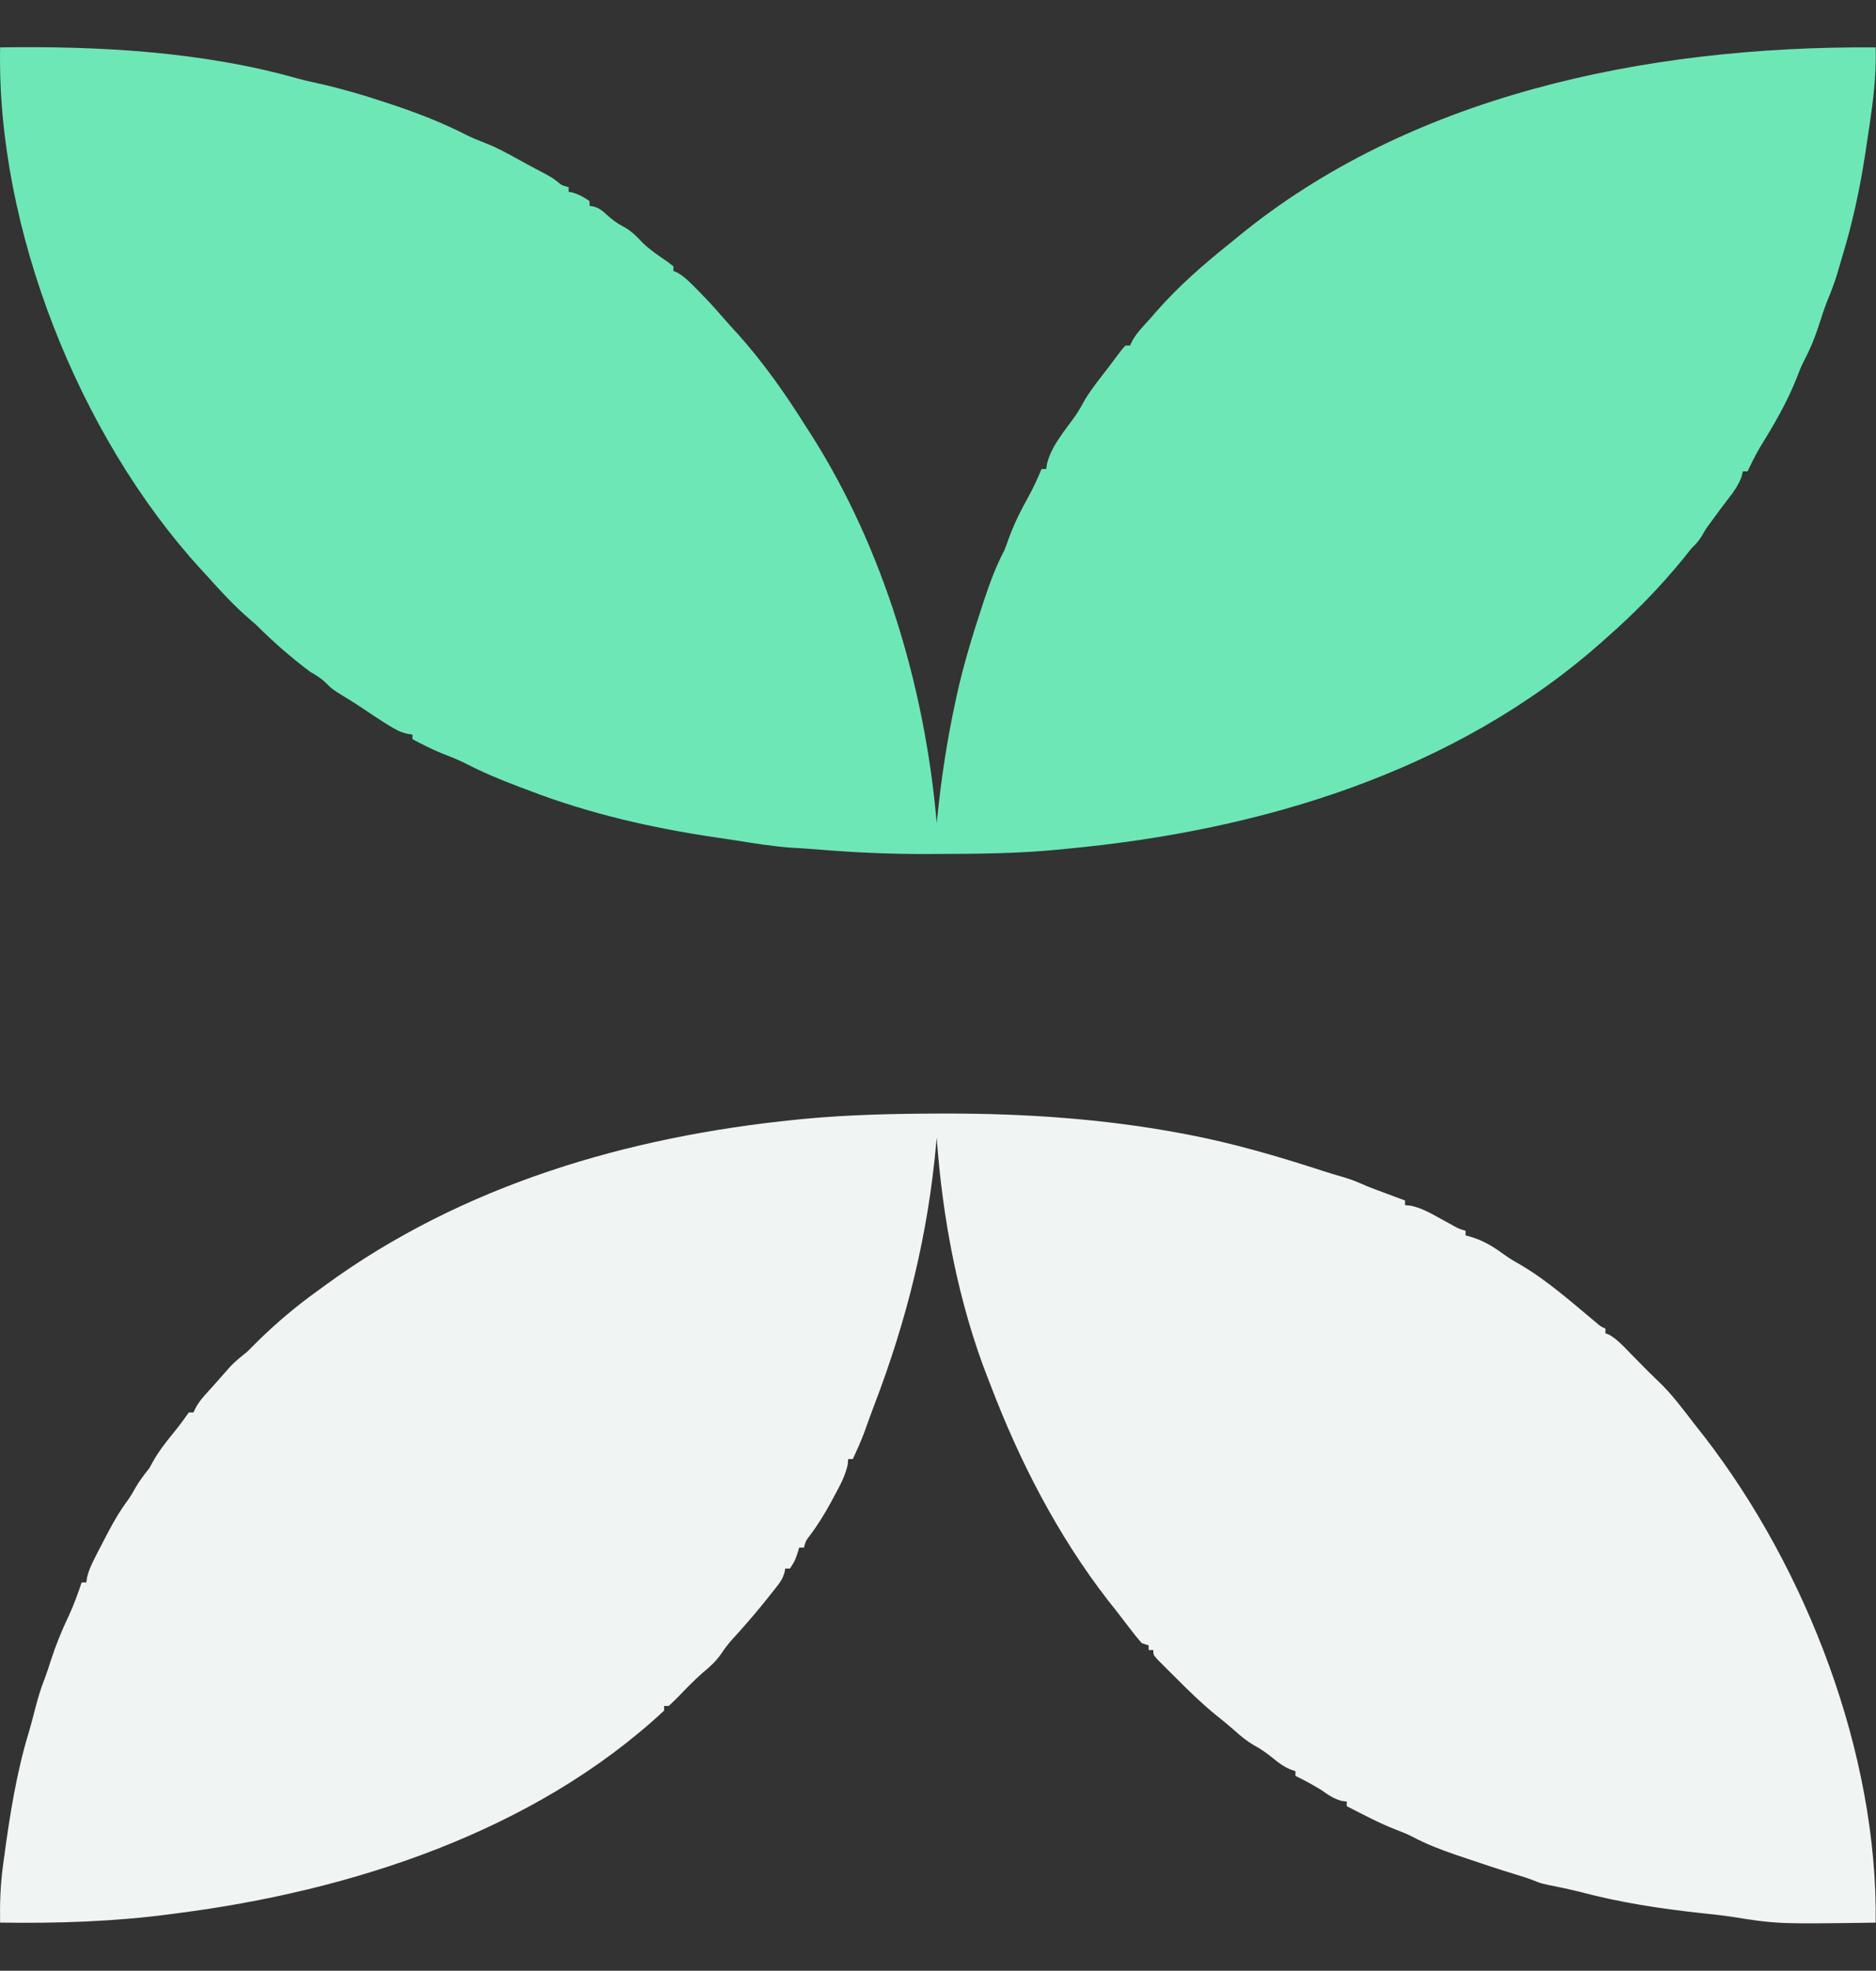<?xml version="1.0" encoding="UTF-8" standalone="no"?><!DOCTYPE svg PUBLIC "-//W3C//DTD SVG 1.1//EN" "http://www.w3.org/Graphics/SVG/1.1/DTD/svg11.dtd"><svg width="100%" height="100%" viewBox="0 0 756 794" version="1.1" xmlns="http://www.w3.org/2000/svg" xmlns:xlink="http://www.w3.org/1999/xlink" xml:space="preserve" xmlns:serif="http://www.serif.com/" style="fill-rule:evenodd;clip-rule:evenodd;stroke-linejoin:round;stroke-miterlimit:2;"><rect x="0" y="0" width="756" height="794" fill="#333333" stroke="none"/><path d="M378.776,448.649l3.004,-0.01c31.124,-0.009 62.718,2.112 93.354,7.809l2.938,0.544c18.731,3.557 36.673,8.804 54.784,14.688c2.911,0.948 5.803,1.831 8.751,2.647c3.333,0.986 6.394,2.309 9.576,3.707c2.629,1.033 5.277,2.009 7.925,2.994l2.084,0.779l5.023,1.868l0,1.877l2.31,0.207c4.29,0.947 7.67,2.834 11.482,4.955l4.235,2.318l1.868,1.042c1.831,0.995 1.831,0.995 4.516,1.802l0,1.877l1.521,0.385c5.436,1.567 9.436,3.97 13.971,7.311c2.14,1.539 4.281,2.816 6.572,4.092c10.966,6.438 20.796,15.204 30.542,23.332c1.765,1.521 1.765,1.521 3.727,2.412l0,1.877l1.531,0.601c3.07,1.764 5.351,4.214 7.802,6.739l1.455,1.483l2.864,2.918c2.497,2.553 4.995,5.087 7.595,7.528c5.352,5.058 9.708,10.924 14.187,16.752c1.493,1.934 3.004,3.839 4.525,5.754c41.217,53.412 69.835,127.678 68.952,195.685c-39.668,0.554 -39.668,0.554 -58.38,-2.421c-3.915,-0.582 -7.849,-0.986 -11.792,-1.408c-16.365,-1.755 -32.533,-4.224 -48.456,-8.428c-4.563,-1.173 -9.154,-2.112 -13.783,-3.032c-2.807,-0.666 -2.807,-0.666 -4.986,-1.539c-2.657,-1.061 -5.314,-1.886 -8.055,-2.712c-6.873,-2.093 -13.67,-4.355 -20.459,-6.683l-3.53,-1.182c-5.99,-2.056 -11.698,-4.252 -17.294,-7.236c-2.075,-1.061 -4.169,-1.906 -6.347,-2.722c-6.919,-2.675 -13.473,-6.195 -20.073,-9.564l-0,-1.877l-2,-0.235c-3.352,-0.872 -5.502,-2.477 -8.337,-4.458c-3.362,-2.027 -6.789,-3.932 -10.328,-5.631l-0,-1.877l-2.094,-0.741c-2.657,-1.155 -4.488,-2.469 -6.713,-4.308c-2.488,-1.999 -4.863,-3.792 -7.689,-5.284c-3.268,-1.896 -5.784,-3.989 -8.563,-6.523c-2.253,-1.99 -4.582,-3.858 -6.938,-5.735c-5.699,-4.645 -10.901,-9.685 -16.074,-14.904l-2.714,-2.684l-2.553,-2.562l-2.301,-2.309c-1.643,-1.886 -1.643,-1.886 -1.643,-3.763l-1.877,-0l-0,-1.877l-2.817,-0.939c-1.728,-1.999 -3.343,-3.998 -4.929,-6.101l-1.399,-1.82l-2.76,-3.604c-1.475,-1.924 -2.996,-3.82 -4.517,-5.716c-20.317,-26.298 -35.602,-55.956 -47.385,-86.937l-1.033,-2.628c-11.896,-30.455 -18.271,-64.308 -20.571,-96.857l-0.188,2.093c-3.333,37.063 -11.801,71.329 -25.115,106.036c-1.324,3.51 -2.601,7.039 -3.859,10.577c-1.38,3.68 -2.985,7.246 -4.638,10.812l-1.878,0l-0.197,2.272c-0.986,4.448 -2.929,8.052 -5.079,12.041l-1.277,2.393c-2.742,5.078 -5.652,9.836 -9.145,14.445c-1.371,1.773 -1.371,1.773 -2.14,4.514l-1.878,-0l-0.826,2.637c-1.061,2.994 -1.061,2.994 -2.939,5.81l-1.878,-0l-0.319,1.67c-0.667,2.272 -1.512,3.567 -2.967,5.425l-1.54,1.971l-1.746,2.187l-1.953,2.449c-4.197,5.2 -8.572,10.193 -13.079,15.12c-1.586,1.812 -2.938,3.604 -4.272,5.603c-2.122,3.098 -4.675,5.303 -7.548,7.696c-3.418,3.013 -6.563,6.289 -9.727,9.573c-1.23,1.258 -2.507,2.469 -3.793,3.67l-1.878,0l-0,1.877c-52.521,48.889 -126.402,72.699 -196.227,81.653l-2.254,0.3c-22.899,3.051 -46.024,3.82 -69.102,3.454c-0.131,-7.611 0.104,-14.979 1.118,-22.525l0.375,-2.862c2.357,-17.42 5.014,-34.764 10.168,-51.592c0.93,-3.134 1.728,-6.307 2.545,-9.479c1.079,-4.064 2.215,-7.996 3.793,-11.901c0.873,-2.299 1.624,-4.636 2.366,-6.982c2.056,-6.392 4.497,-12.389 7.408,-18.461c1.981,-4.308 3.567,-8.738 5.098,-13.234l1.878,0l0.281,-1.961c0.789,-3.285 2.113,-5.951 3.652,-8.954l0.892,-1.736l2.695,-5.181l1.521,-2.919c2.328,-4.373 4.751,-8.494 7.727,-12.454c1.127,-1.586 2.075,-3.21 3.014,-4.918c1.662,-2.9 3.493,-5.265 5.577,-7.865l1.662,-3.004c2.112,-3.754 4.666,-7.029 7.37,-10.37c3.596,-4.477 3.596,-4.477 6.929,-9.151l1.878,-0l0.76,-1.661c1.146,-2.131 2.376,-3.698 3.99,-5.491l1.756,-1.961l1.944,-2.15l2.15,-2.44l2.197,-2.487l2.028,-2.299c2.122,-2.206 4.375,-4.008 6.769,-5.913c1.577,-1.549 3.145,-3.116 4.695,-4.693c7.398,-7.18 15.069,-13.693 23.472,-19.709l3.098,-2.271c55.498,-40.573 122.262,-60.086 190.012,-66.862l3.37,-0.338c18.13,-1.699 36.354,-2.083 54.55,-2.13Z" style="fill:#f0f5f3;fill-rule:nonzero;"/><path d="M0.048,19.089c39.442,-0.601 81.439,1.661 119.633,12.473c2.244,0.619 4.478,1.145 6.75,1.633c10.206,2.215 20.102,5.106 29.998,8.419l3.549,1.182c9.773,3.313 19.2,7.077 28.382,11.788c2.272,1.108 4.554,2.028 6.91,2.929c4.31,1.68 8.281,3.754 12.319,6.016c4.056,2.271 8.187,4.43 12.299,6.607c2.676,1.511 2.676,1.511 4.732,3.06c1.756,1.454 1.756,1.454 4.516,2.205l0,1.877l1.587,0.291c2.619,0.779 4.628,1.905 6.863,3.463l0,1.877l1.681,0.301c2.337,0.713 3.408,1.605 5.182,3.275c2.16,1.943 4.169,3.473 6.751,4.815c3.248,1.746 5.427,4.017 7.943,6.682c3.117,2.966 6.675,5.313 10.215,7.734l2.028,1.595l-0,1.878l1.54,0.61c3.014,1.727 5.267,4.082 7.68,6.551l1.521,1.539c3.211,3.275 6.309,6.617 9.276,10.108c1.812,2.112 3.699,4.139 5.577,6.185c10.562,11.713 19.557,24.533 27.922,37.889l1.653,2.543c29.594,46.326 46.212,102.46 50.925,157.008l0.188,-1.849c1.605,-15.842 3.943,-31.384 7.323,-46.955l0.592,-2.759c2.722,-12.295 6.356,-24.243 10.318,-36.19l0.667,-2.037c2.3,-6.926 4.713,-13.552 8.13,-20.019c0.733,-1.886 1.437,-3.782 2.113,-5.687c2.056,-5.481 4.582,-10.521 7.417,-15.627c2.094,-3.773 3.859,-7.555 5.493,-11.535l1.877,0l0.32,-2.074c1.69,-7.105 7.163,-13.374 11.351,-19.24c1.521,-2.215 2.798,-4.514 4.093,-6.87c2.845,-4.608 6.3,-8.822 9.586,-13.111l1.944,-2.6l1.756,-2.328l1.549,-2.064l1.324,-1.455l1.877,-0l0.761,-1.661c1.145,-2.131 2.375,-3.698 3.99,-5.491l1.793,-1.99l1.906,-2.111l1.85,-2.14c9.041,-10.371 19.35,-19.362 30.082,-27.903l3.276,-2.694c68.37,-56.012 162.409,-76.791 256.795,-76.143c0.282,9.216 -0.563,18.114 -1.877,27.217l-0.517,3.689c-0.526,3.679 -1.08,7.358 -1.652,11.037l-0.301,1.952c-2.131,13.665 -5.023,27.011 -9.06,40.235c-0.695,2.3 -1.361,4.599 -2.019,6.908c-1.173,3.914 -2.628,7.649 -4.187,11.422c-1.239,3.191 -2.272,6.438 -3.324,9.695c-1.615,4.993 -3.539,9.63 -5.999,14.266c-1.07,2.112 -1.915,4.214 -2.742,6.438c-3.868,9.94 -9.407,19.362 -14.994,28.419c-1.84,3.098 -3.398,6.298 -4.957,9.536l-1.878,-0l-0.591,2.346c-1.352,3.445 -2.986,5.763 -5.249,8.654c-1.924,2.459 -3.765,4.955 -5.605,7.48l-1.859,2.534c-1.746,2.412 -1.746,2.412 -3.173,4.936c-1.258,2.047 -2.46,3.379 -4.178,5.022c-1.183,1.454 -2.357,2.928 -3.521,4.401c-9.211,11.282 -19.36,21.653 -30.289,31.263l-2.037,1.821c-59.356,52.83 -138.054,76.313 -215.784,83.586l-2.92,0.301c-16.731,1.67 -33.453,1.773 -50.249,1.811l-3.277,0.019c-15.163,0.056 -30.148,-0.639 -45.245,-1.924c-3.173,-0.254 -6.338,-0.441 -9.511,-0.62c-7.502,-0.535 -14.9,-1.745 -22.317,-2.937c-2.686,-0.423 -5.371,-0.808 -8.056,-1.202c-25.575,-3.754 -51.141,-9.601 -75.308,-18.911l-4.037,-1.511c-7.408,-2.816 -14.591,-5.772 -21.632,-9.433c-3.117,-1.567 -6.319,-2.806 -9.567,-4.054c-4.019,-1.652 -7.859,-3.651 -11.708,-5.65l-0,-1.877l-2.066,-0.31c-2.788,-0.666 -4.657,-1.633 -7.089,-3.153l-2.488,-1.54c-2.919,-1.867 -5.802,-3.782 -8.675,-5.725c-3.352,-2.233 -6.788,-4.336 -10.224,-6.438c-2.319,-1.605 -2.319,-1.605 -4.207,-3.501c-2.037,-2.018 -4.093,-3.238 -6.562,-4.674c-7.652,-5.744 -14.835,-12.013 -21.595,-18.771l-4.281,-3.754c-5.408,-4.833 -10.262,-10.098 -15.107,-15.486c-1.098,-1.22 -2.206,-2.43 -3.323,-3.632c-48.813,-53.525 -82.05,-137.064 -80.566,-209.885Z" style="fill:#6ee7b7;fill-rule:nonzero;"/></svg>